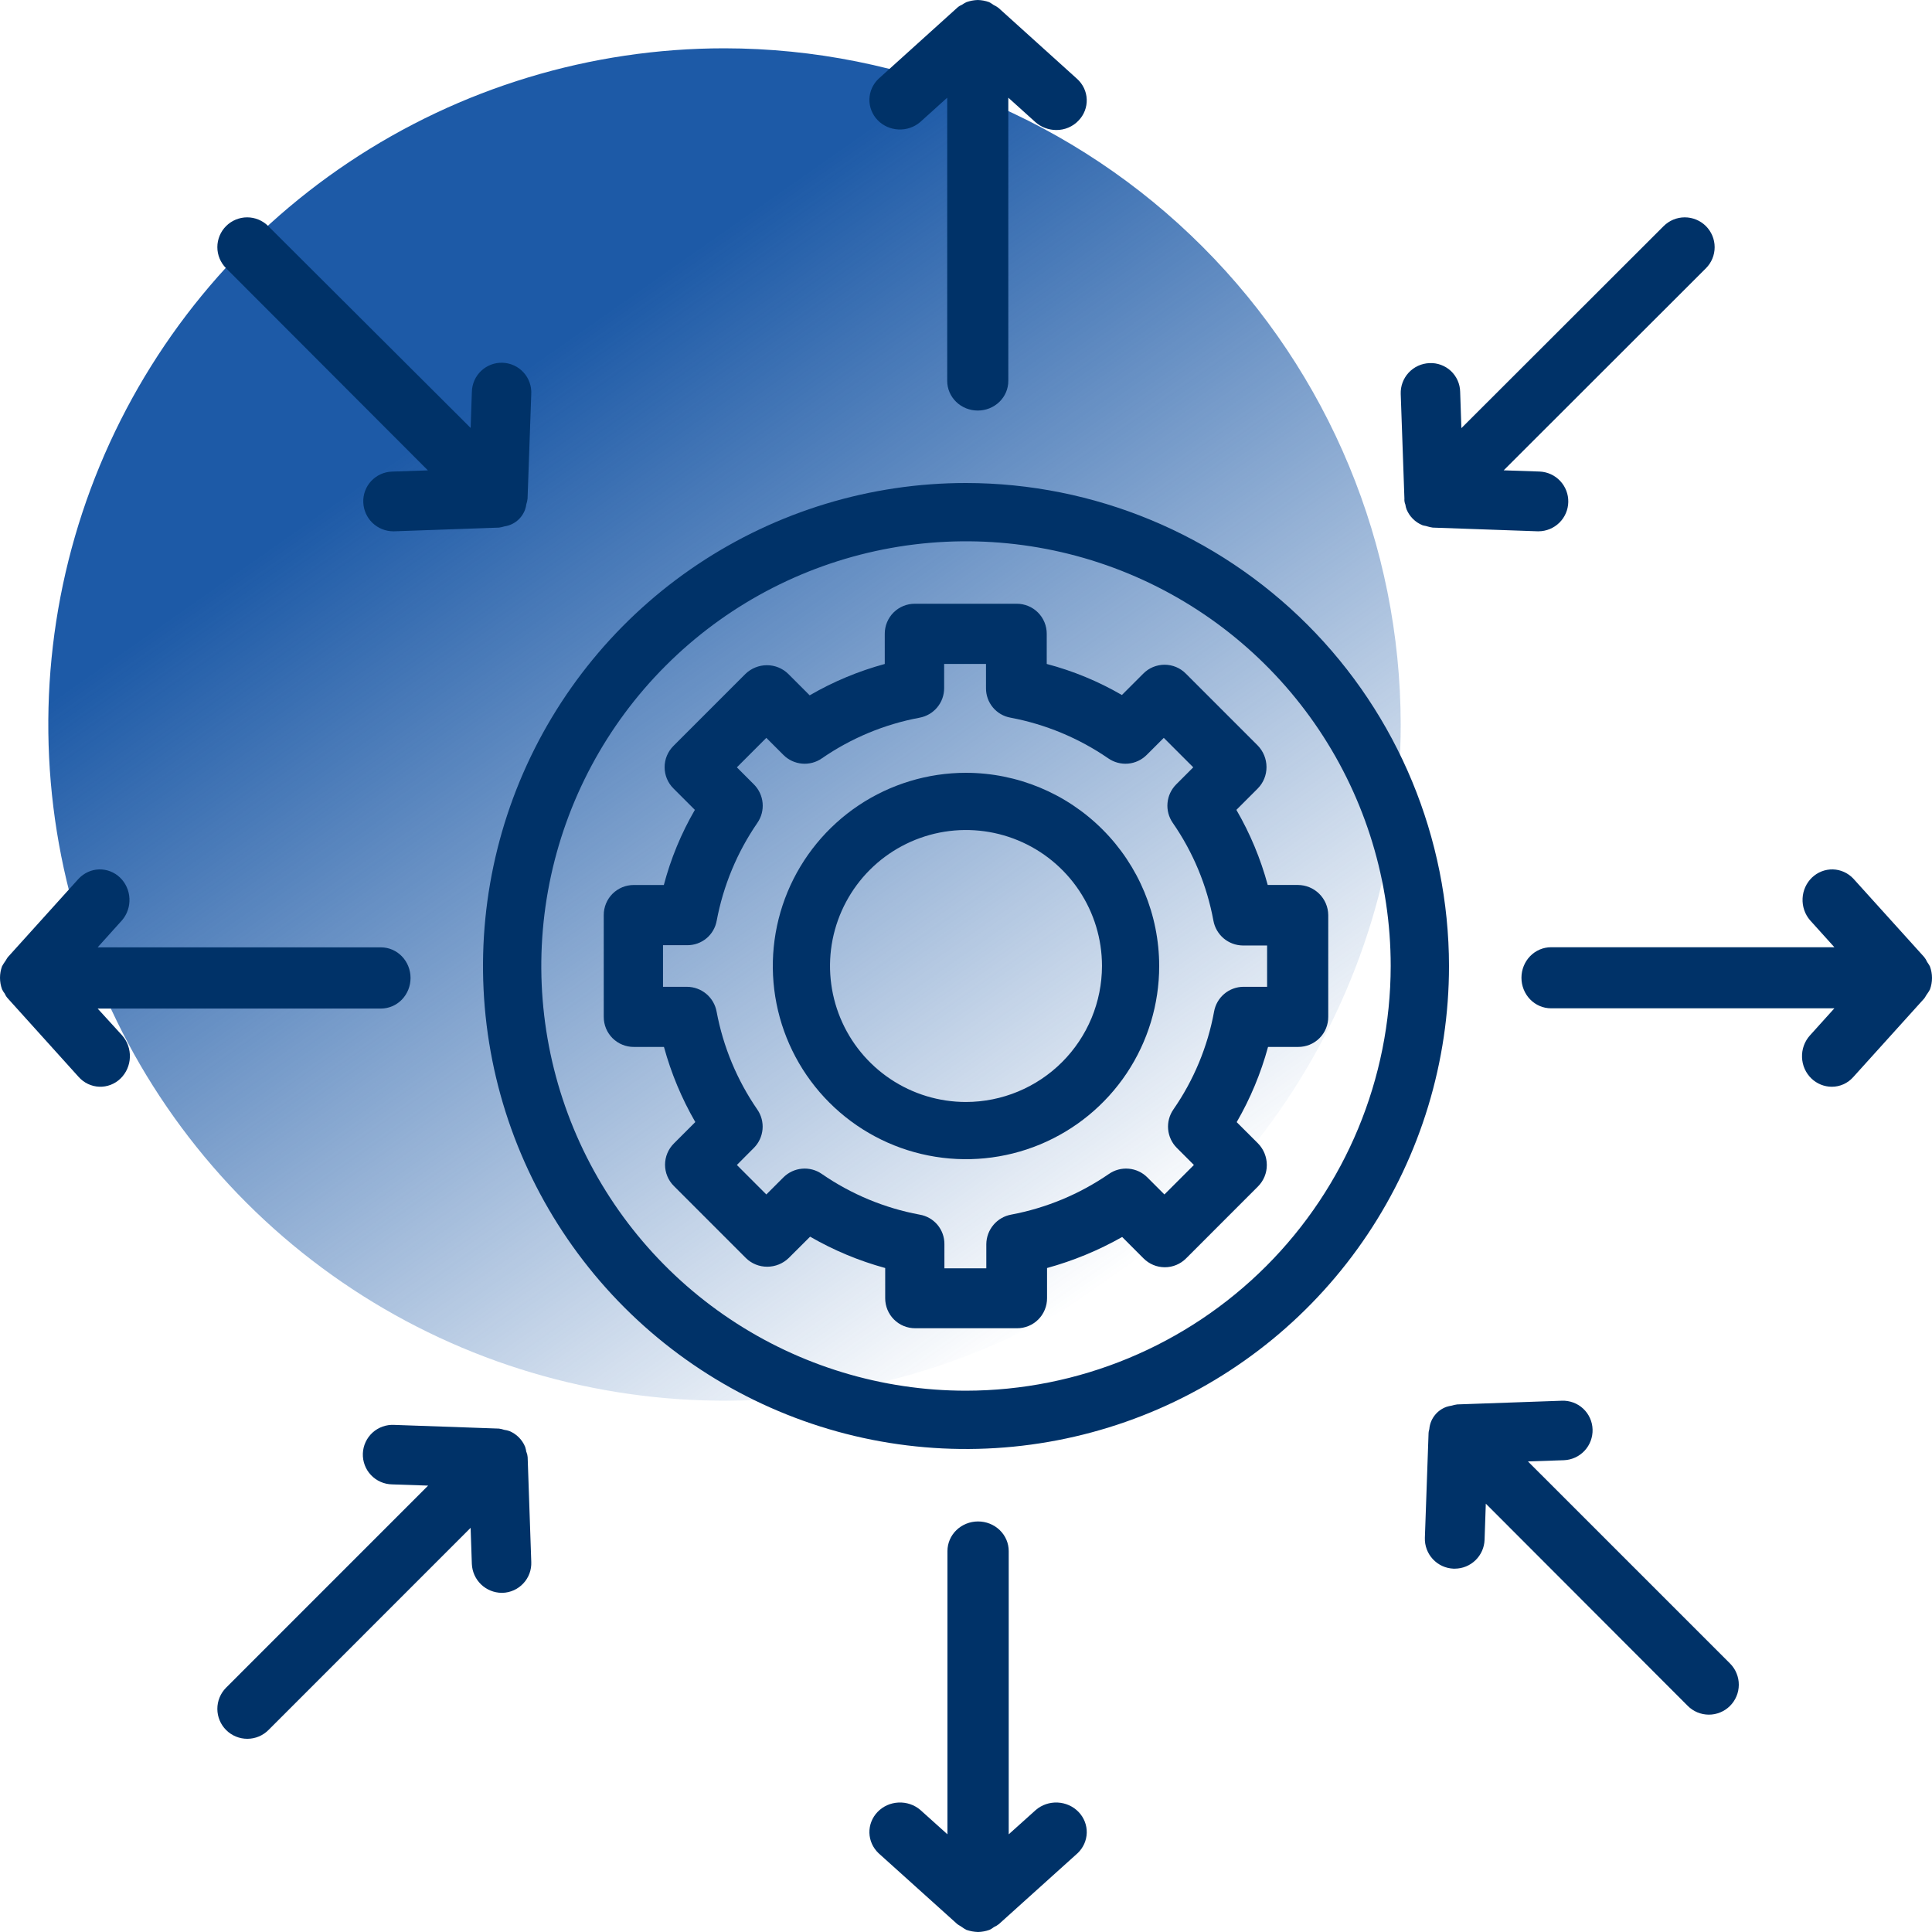 <?xml version="1.0" encoding="UTF-8"?>
<svg xmlns="http://www.w3.org/2000/svg" width="80" height="80" viewBox="0 0 80 80" fill="none">
  <path d="M14.444 6.719C19.049 3.642 24.462 2 30 2C37.423 2.009 44.54 4.962 49.789 10.211C55.038 15.46 57.991 22.577 58 30C58 35.538 56.358 40.951 53.281 45.556C50.205 50.16 45.831 53.749 40.715 55.869C35.599 57.988 29.969 58.542 24.538 57.462C19.106 56.382 14.117 53.715 10.201 49.799C6.285 45.883 3.618 40.894 2.538 35.462C1.458 30.031 2.012 24.401 4.131 19.285C6.251 14.168 9.839 9.796 14.444 6.719Z" fill="url(#paint0_linear_503_1711)"></path>
  <path d="M53.741 36.645H52.494C52.199 35.556 51.763 34.511 51.196 33.535L52.083 32.648C52.316 32.411 52.445 32.092 52.443 31.761C52.442 31.429 52.313 31.111 52.083 30.873L49.102 27.892C48.987 27.775 48.85 27.683 48.699 27.62C48.548 27.558 48.386 27.525 48.222 27.525C48.059 27.525 47.897 27.558 47.746 27.62C47.594 27.683 47.457 27.775 47.342 27.892L46.455 28.779C45.48 28.213 44.433 27.78 43.343 27.493V26.247C43.344 26.083 43.312 25.92 43.25 25.769C43.188 25.617 43.096 25.479 42.98 25.363C42.864 25.247 42.726 25.155 42.575 25.093C42.423 25.031 42.261 24.999 42.097 25H37.883C37.719 24.999 37.556 25.031 37.405 25.093C37.253 25.155 37.115 25.247 36.999 25.363C36.883 25.479 36.792 25.617 36.729 25.769C36.667 25.92 36.635 26.083 36.636 26.247V27.494C35.548 27.789 34.502 28.226 33.527 28.792L32.64 27.905C32.404 27.673 32.085 27.543 31.753 27.545C31.422 27.546 31.105 27.675 30.867 27.905L27.886 30.887C27.77 31.003 27.678 31.14 27.615 31.291C27.552 31.442 27.52 31.604 27.52 31.768C27.52 31.931 27.552 32.093 27.615 32.245C27.678 32.396 27.77 32.533 27.886 32.648L28.773 33.535C28.207 34.51 27.775 35.556 27.488 36.646H26.246C26.082 36.645 25.92 36.677 25.768 36.739C25.617 36.802 25.479 36.893 25.363 37.009C25.247 37.125 25.155 37.263 25.093 37.415C25.031 37.566 24.999 37.729 25 37.893V42.109C25 42.273 25.032 42.435 25.094 42.586C25.157 42.737 25.249 42.874 25.365 42.99C25.481 43.105 25.618 43.197 25.77 43.258C25.921 43.321 26.083 43.352 26.246 43.351H27.493C27.79 44.439 28.227 45.485 28.791 46.462L27.904 47.349C27.788 47.464 27.696 47.602 27.633 47.753C27.57 47.904 27.538 48.066 27.538 48.23C27.538 48.393 27.57 48.555 27.633 48.706C27.696 48.858 27.788 48.995 27.904 49.11L30.885 52.092C31.121 52.325 31.44 52.454 31.771 52.452C32.102 52.452 32.42 52.322 32.658 52.092L33.545 51.208C34.521 51.772 35.566 52.208 36.654 52.506V53.753C36.653 53.917 36.685 54.08 36.747 54.231C36.809 54.383 36.901 54.521 37.017 54.637C37.133 54.753 37.271 54.845 37.422 54.907C37.574 54.969 37.737 55.001 37.901 55H42.11C42.274 55.001 42.436 54.969 42.588 54.907C42.739 54.845 42.877 54.753 42.993 54.637C43.109 54.521 43.201 54.383 43.263 54.231C43.325 54.08 43.357 53.917 43.356 53.753V52.506C44.442 52.207 45.486 51.776 46.466 51.221L47.352 52.108C47.468 52.224 47.605 52.316 47.756 52.379C47.907 52.442 48.069 52.474 48.233 52.474C48.396 52.474 48.558 52.442 48.709 52.379C48.86 52.316 48.997 52.224 49.113 52.108L52.093 49.126C52.327 48.89 52.458 48.571 52.456 48.239C52.456 47.908 52.327 47.59 52.097 47.352L51.209 46.465C51.774 45.487 52.21 44.441 52.507 43.351H53.754C53.917 43.352 54.08 43.32 54.232 43.258C54.383 43.196 54.521 43.104 54.637 42.988C54.753 42.872 54.845 42.734 54.907 42.582C54.969 42.431 55.001 42.268 55 42.104V37.888C54.996 37.557 54.861 37.241 54.625 37.008C54.39 36.776 54.072 36.645 53.741 36.645ZM52.494 40.861H51.492C51.201 40.862 50.918 40.965 50.695 41.153C50.472 41.341 50.322 41.602 50.272 41.89C50.005 43.343 49.431 44.724 48.589 45.938C48.422 46.178 48.344 46.469 48.37 46.761C48.396 47.052 48.523 47.325 48.73 47.532L49.437 48.239L48.216 49.46L47.509 48.753C47.303 48.546 47.03 48.419 46.738 48.393C46.447 48.367 46.156 48.444 45.916 48.612C44.699 49.449 43.321 50.022 41.869 50.295C41.583 50.347 41.323 50.498 41.136 50.721C40.948 50.944 40.844 51.225 40.841 51.516V52.519H39.106V51.516C39.108 51.224 39.006 50.94 38.818 50.716C38.629 50.492 38.367 50.343 38.079 50.295C36.627 50.025 35.248 49.451 34.032 48.612C33.792 48.444 33.501 48.367 33.21 48.393C32.918 48.419 32.645 48.546 32.439 48.753L31.732 49.46L30.512 48.239L31.215 47.533C31.422 47.326 31.549 47.053 31.575 46.761C31.601 46.47 31.523 46.179 31.356 45.939C30.518 44.722 29.945 43.343 29.673 41.89C29.621 41.604 29.471 41.344 29.248 41.156C29.025 40.969 28.744 40.864 28.453 40.862H27.454V39.139H28.456C28.747 39.141 29.029 39.04 29.252 38.855C29.476 38.669 29.626 38.41 29.677 38.123C29.95 36.671 30.523 35.292 31.36 34.075C31.527 33.835 31.604 33.544 31.578 33.252C31.552 32.961 31.425 32.688 31.218 32.481L30.512 31.774L31.732 30.553L32.439 31.26C32.645 31.467 32.918 31.594 33.21 31.62C33.501 31.646 33.792 31.569 34.032 31.401C35.248 30.562 36.627 29.988 38.079 29.718C38.364 29.665 38.622 29.514 38.808 29.291C38.994 29.068 39.095 28.787 39.095 28.496V27.493H40.828V28.496C40.826 28.787 40.927 29.069 41.112 29.292C41.298 29.516 41.557 29.666 41.843 29.717C43.295 29.99 44.673 30.564 45.89 31.401C46.13 31.568 46.421 31.645 46.712 31.62C47.004 31.594 47.276 31.466 47.483 31.259L48.19 30.553L49.41 31.773L48.704 32.48C48.497 32.687 48.369 32.96 48.344 33.252C48.318 33.543 48.395 33.834 48.562 34.074C49.404 35.289 49.977 36.669 50.245 38.123C50.297 38.409 50.448 38.669 50.67 38.857C50.893 39.044 51.174 39.148 51.466 39.151H52.468V40.861L52.494 40.861Z" fill="#003268"></path>
  <path d="M40 32C38.418 32 36.871 32.469 35.555 33.348C34.24 34.227 33.215 35.477 32.609 36.938C32.004 38.4 31.845 40.009 32.154 41.561C32.462 43.113 33.224 44.538 34.343 45.657C35.462 46.776 36.887 47.538 38.439 47.846C39.991 48.155 41.6 47.996 43.062 47.391C44.523 46.785 45.773 45.76 46.652 44.445C47.531 43.129 48 41.582 48 40C47.997 37.879 47.153 35.846 45.653 34.347C44.154 32.847 42.121 32.003 40 32ZM40 45.631C38.886 45.631 37.798 45.301 36.872 44.682C35.946 44.063 35.224 43.184 34.798 42.155C34.372 41.126 34.26 39.994 34.477 38.901C34.695 37.809 35.231 36.806 36.018 36.018C36.806 35.231 37.809 34.695 38.901 34.477C39.994 34.26 41.126 34.372 42.155 34.798C43.184 35.224 44.063 35.946 44.682 36.872C45.301 37.798 45.631 38.886 45.631 40C45.628 41.493 45.034 42.923 43.979 43.979C42.923 45.034 41.493 45.628 40 45.631Z" fill="#003268"></path>
  <path d="M38.101 5.056L39.222 4.045V15.774C39.222 16.099 39.356 16.411 39.593 16.641C39.83 16.871 40.152 17 40.487 17C40.823 17 41.145 16.871 41.382 16.641C41.619 16.411 41.752 16.099 41.752 15.774V4.045L42.873 5.056C43.108 5.265 43.415 5.382 43.734 5.384C43.908 5.386 44.081 5.351 44.24 5.284C44.4 5.216 44.543 5.117 44.66 4.992C44.774 4.875 44.862 4.737 44.92 4.586C44.978 4.435 45.005 4.274 44.999 4.113C44.993 3.952 44.954 3.794 44.885 3.648C44.815 3.501 44.717 3.37 44.595 3.261L41.348 0.329C41.283 0.28 41.213 0.237 41.139 0.203C41.081 0.16 41.02 0.122 40.957 0.088C40.807 0.034 40.648 0.004 40.487 0C40.327 0.005 40.169 0.035 40.018 0.088C39.95 0.122 39.885 0.16 39.823 0.202C39.75 0.232 39.684 0.275 39.627 0.329L36.38 3.261C36.144 3.485 36.008 3.789 36 4.108C35.993 4.428 36.114 4.738 36.338 4.972C36.563 5.206 36.873 5.345 37.202 5.361C37.532 5.377 37.854 5.267 38.101 5.056Z" fill="#003268"></path>
  <path d="M4.043 41.762H15.774C16.099 41.762 16.411 41.628 16.641 41.391C16.871 41.153 17 40.831 17 40.495C17 40.159 16.871 39.837 16.641 39.599C16.411 39.361 16.099 39.228 15.774 39.228H4.043L5.055 38.104C5.266 37.857 5.376 37.534 5.36 37.204C5.344 36.874 5.205 36.564 4.971 36.339C4.736 36.114 4.427 35.993 4.107 36C3.788 36.008 3.484 36.145 3.26 36.381L0.325 39.633C0.275 39.698 0.249 39.763 0.199 39.828C0.157 39.886 0.119 39.947 0.085 40.011C-0.028 40.318 -0.028 40.658 0.085 40.965C0.116 41.03 0.154 41.092 0.199 41.147C0.229 41.22 0.272 41.286 0.325 41.343L3.258 44.595C3.367 44.717 3.499 44.816 3.645 44.885C3.792 44.954 3.95 44.993 4.111 44.999C4.272 45.005 4.432 44.978 4.583 44.92C4.734 44.862 4.872 44.774 4.99 44.66C5.226 44.431 5.366 44.114 5.378 43.78C5.39 43.445 5.274 43.118 5.055 42.871L4.043 41.762Z" fill="#003268"></path>
  <path d="M42.894 74.944L41.769 75.955V64.226C41.769 63.901 41.635 63.589 41.397 63.359C41.159 63.129 40.837 63 40.5 63C40.164 63 39.841 63.129 39.603 63.359C39.365 63.589 39.232 63.901 39.232 64.226V75.955L38.107 74.944C37.859 74.733 37.536 74.623 37.206 74.639C36.875 74.654 36.564 74.794 36.339 75.028C36.114 75.262 35.992 75.572 36 75.892C36.008 76.211 36.145 76.515 36.381 76.739L39.637 79.671C39.703 79.722 39.767 79.747 39.833 79.798C39.891 79.84 39.952 79.878 40.016 79.912C40.172 79.965 40.335 79.995 40.5 80C40.661 79.996 40.82 79.966 40.971 79.912C41.037 79.881 41.098 79.843 41.154 79.798C41.229 79.765 41.299 79.723 41.363 79.672L44.619 76.739C44.855 76.516 44.992 76.212 45 75.892C45.008 75.573 44.886 75.263 44.661 75.029C44.436 74.795 44.125 74.655 43.794 74.639C43.464 74.624 43.141 74.733 42.893 74.945L42.894 74.944Z" fill="#003268"></path>
  <path d="M79.914 40.017C79.88 39.954 79.842 39.893 79.8 39.835C79.767 39.76 79.725 39.69 79.674 39.627L76.741 36.38C76.517 36.144 76.213 36.008 75.894 36C75.574 35.993 75.264 36.114 75.03 36.338C74.796 36.563 74.656 36.873 74.641 37.202C74.625 37.531 74.735 37.854 74.946 38.101L75.958 39.223H64.226C63.901 39.223 63.589 39.356 63.359 39.593C63.129 39.83 63 40.152 63 40.488C63 40.823 63.129 41.145 63.359 41.382C63.589 41.619 63.901 41.752 64.226 41.752H75.958L74.946 42.874C74.836 42.995 74.751 43.138 74.694 43.294C74.638 43.449 74.612 43.615 74.618 43.781C74.624 43.947 74.661 44.11 74.728 44.261C74.796 44.412 74.891 44.548 75.01 44.661C75.237 44.877 75.535 44.998 75.844 45C76.013 45.002 76.18 44.966 76.335 44.897C76.49 44.827 76.628 44.725 76.742 44.596L79.674 41.349C79.725 41.284 79.751 41.219 79.801 41.154C79.843 41.096 79.881 41.035 79.915 40.972C80.029 40.664 80.028 40.325 79.914 40.017Z" fill="#003268"></path>
  <path d="M58.193 20.891C58.202 20.96 58.219 21.029 58.244 21.095C58.366 21.389 58.6 21.623 58.895 21.745C58.959 21.771 59.035 21.771 59.099 21.796C59.174 21.819 59.251 21.836 59.328 21.847L63.669 22H63.707C64.03 21.998 64.339 21.871 64.57 21.644C64.8 21.418 64.932 21.11 64.939 20.788C64.946 20.465 64.826 20.153 64.605 19.917C64.385 19.681 64.081 19.541 63.758 19.526L62.264 19.475L70.638 11.109C70.87 10.877 71 10.563 71 10.235C71 9.907 70.869 9.593 70.637 9.361C70.405 9.13 70.09 9 69.762 9C69.434 9 69.119 9.131 68.887 9.363L60.513 17.728L60.462 16.224C60.459 16.061 60.423 15.901 60.357 15.753C60.291 15.605 60.195 15.471 60.077 15.36C59.958 15.25 59.818 15.164 59.665 15.108C59.513 15.052 59.35 15.027 59.188 15.036C58.862 15.049 58.554 15.19 58.331 15.429C58.109 15.668 57.99 15.985 58.001 16.311L58.154 20.647C58.147 20.729 58.16 20.812 58.192 20.889L58.193 20.891Z" fill="#003268"></path>
  <path d="M17.718 19.477L16.227 19.528C16.066 19.534 15.907 19.571 15.76 19.638C15.613 19.705 15.48 19.8 15.37 19.919C15.26 20.037 15.174 20.176 15.118 20.328C15.062 20.479 15.036 20.64 15.043 20.802C15.055 21.122 15.19 21.426 15.42 21.649C15.651 21.872 15.958 21.998 16.278 22H16.329L20.66 21.847C20.738 21.836 20.815 21.819 20.89 21.796C21.082 21.768 21.263 21.687 21.414 21.564C21.564 21.441 21.678 21.279 21.743 21.096C21.768 21.025 21.785 20.953 21.794 20.879C21.819 20.804 21.836 20.727 21.845 20.649L21.998 16.318C22.007 16.154 21.983 15.991 21.928 15.837C21.874 15.683 21.788 15.541 21.678 15.421C21.568 15.3 21.435 15.202 21.287 15.134C21.138 15.065 20.977 15.027 20.814 15.021C20.651 15.015 20.488 15.041 20.335 15.099C20.182 15.157 20.042 15.245 19.923 15.357C19.805 15.47 19.709 15.605 19.644 15.754C19.578 15.904 19.542 16.065 19.539 16.229L19.488 17.72L11.107 9.362C10.992 9.247 10.856 9.156 10.706 9.094C10.557 9.032 10.396 9 10.234 9C10.072 9 9.912 9.032 9.762 9.094C9.612 9.156 9.476 9.247 9.361 9.362C9.247 9.476 9.156 9.612 9.094 9.762C9.032 9.912 9 10.072 9 10.234C9 10.396 9.032 10.557 9.094 10.707C9.156 10.856 9.247 10.992 9.361 11.107L17.718 19.477Z" fill="#003268"></path>
  <path d="M21.795 60.125C21.784 60.051 21.767 59.978 21.744 59.908C21.622 59.613 21.388 59.379 21.094 59.257C21.023 59.233 20.951 59.215 20.877 59.206C20.806 59.181 20.734 59.164 20.66 59.155L16.323 59.002C16.16 58.993 15.996 59.017 15.842 59.072C15.688 59.127 15.546 59.212 15.425 59.322C15.304 59.433 15.207 59.566 15.138 59.715C15.069 59.863 15.031 60.024 15.025 60.188C15.019 60.351 15.046 60.515 15.104 60.668C15.161 60.821 15.249 60.961 15.362 61.08C15.474 61.199 15.61 61.294 15.759 61.36C15.909 61.426 16.071 61.462 16.234 61.465L17.727 61.516L9.36 69.885C9.128 70.119 8.999 70.435 9 70.764C9.001 71.093 9.133 71.408 9.366 71.64C9.6 71.872 9.916 72.001 10.245 72C10.574 71.999 10.889 71.867 11.12 71.633L19.487 63.264L19.538 64.757C19.551 65.077 19.686 65.38 19.916 65.604C20.147 65.827 20.454 65.953 20.775 65.956H20.813C20.975 65.95 21.134 65.913 21.281 65.846C21.428 65.779 21.561 65.683 21.671 65.564C21.782 65.446 21.867 65.307 21.924 65.155C21.98 65.003 22.005 64.841 21.999 64.68L21.849 60.341C21.844 60.266 21.827 60.193 21.798 60.124L21.795 60.125Z" fill="#003268"></path>
  <path d="M63.269 60.515L64.76 60.464C65.086 60.451 65.393 60.309 65.615 60.07C65.837 59.831 65.955 59.514 65.945 59.188C65.94 59.026 65.903 58.866 65.836 58.719C65.769 58.571 65.674 58.438 65.555 58.328C65.437 58.217 65.297 58.132 65.145 58.076C64.993 58.02 64.832 57.994 64.67 58.001L60.339 58.154C60.261 58.165 60.184 58.182 60.109 58.205C60.035 58.216 59.963 58.233 59.892 58.256C59.709 58.322 59.547 58.436 59.424 58.587C59.3 58.737 59.22 58.918 59.192 59.111C59.192 59.188 59.154 59.264 59.154 59.34L59.001 63.679C58.99 64.005 59.109 64.322 59.331 64.561C59.553 64.8 59.86 64.942 60.186 64.955H60.237C60.558 64.955 60.867 64.829 61.097 64.606C61.328 64.382 61.463 64.077 61.473 63.756L61.524 62.263L69.882 70.633C69.996 70.749 70.133 70.841 70.283 70.904C70.433 70.967 70.594 70.999 70.757 71C70.919 71.001 71.081 70.969 71.231 70.907C71.382 70.846 71.518 70.755 71.634 70.64C71.749 70.525 71.841 70.389 71.904 70.238C71.967 70.088 71.999 69.927 72 69.764C72.001 69.601 71.969 69.439 71.907 69.289C71.846 69.138 71.755 69.001 71.64 68.885L63.269 60.515Z" fill="#003268"></path>
  <path d="M40 20C36.044 20 32.178 21.173 28.889 23.371C25.6 25.568 23.036 28.692 21.522 32.346C20.009 36.001 19.613 40.022 20.384 43.902C21.156 47.781 23.061 51.345 25.858 54.142C28.655 56.939 32.219 58.844 36.098 59.616C39.978 60.387 43.999 59.991 47.654 58.478C51.308 56.964 54.432 54.4 56.629 51.111C58.827 47.822 60 43.956 60 40C59.993 34.698 57.884 29.614 54.135 25.865C50.386 22.116 45.302 20.006 40 20ZM40 57.586C36.522 57.586 33.122 56.554 30.23 54.622C27.338 52.69 25.084 49.943 23.753 46.73C22.422 43.516 22.073 39.98 22.752 36.569C23.431 33.158 25.105 30.024 27.565 27.565C30.024 25.105 33.158 23.431 36.569 22.752C39.98 22.073 43.516 22.422 46.73 23.753C49.943 25.084 52.69 27.338 54.622 30.23C56.554 33.122 57.586 36.522 57.586 40C57.58 44.662 55.725 49.132 52.429 52.429C49.132 55.725 44.662 57.58 40 57.586Z" fill="#003268"></path>
  <defs>
    <linearGradient id="paint0_linear_503_1711" x1="46.064" y1="52.941" x2="13.939" y2="7.062" gradientUnits="userSpaceOnUse">
      <stop stop-color="#1D5AA7" stop-opacity="0"></stop>
      <stop offset="0.8" stop-color="#1D5AA7"></stop>
    </linearGradient>
  </defs>
</svg>
